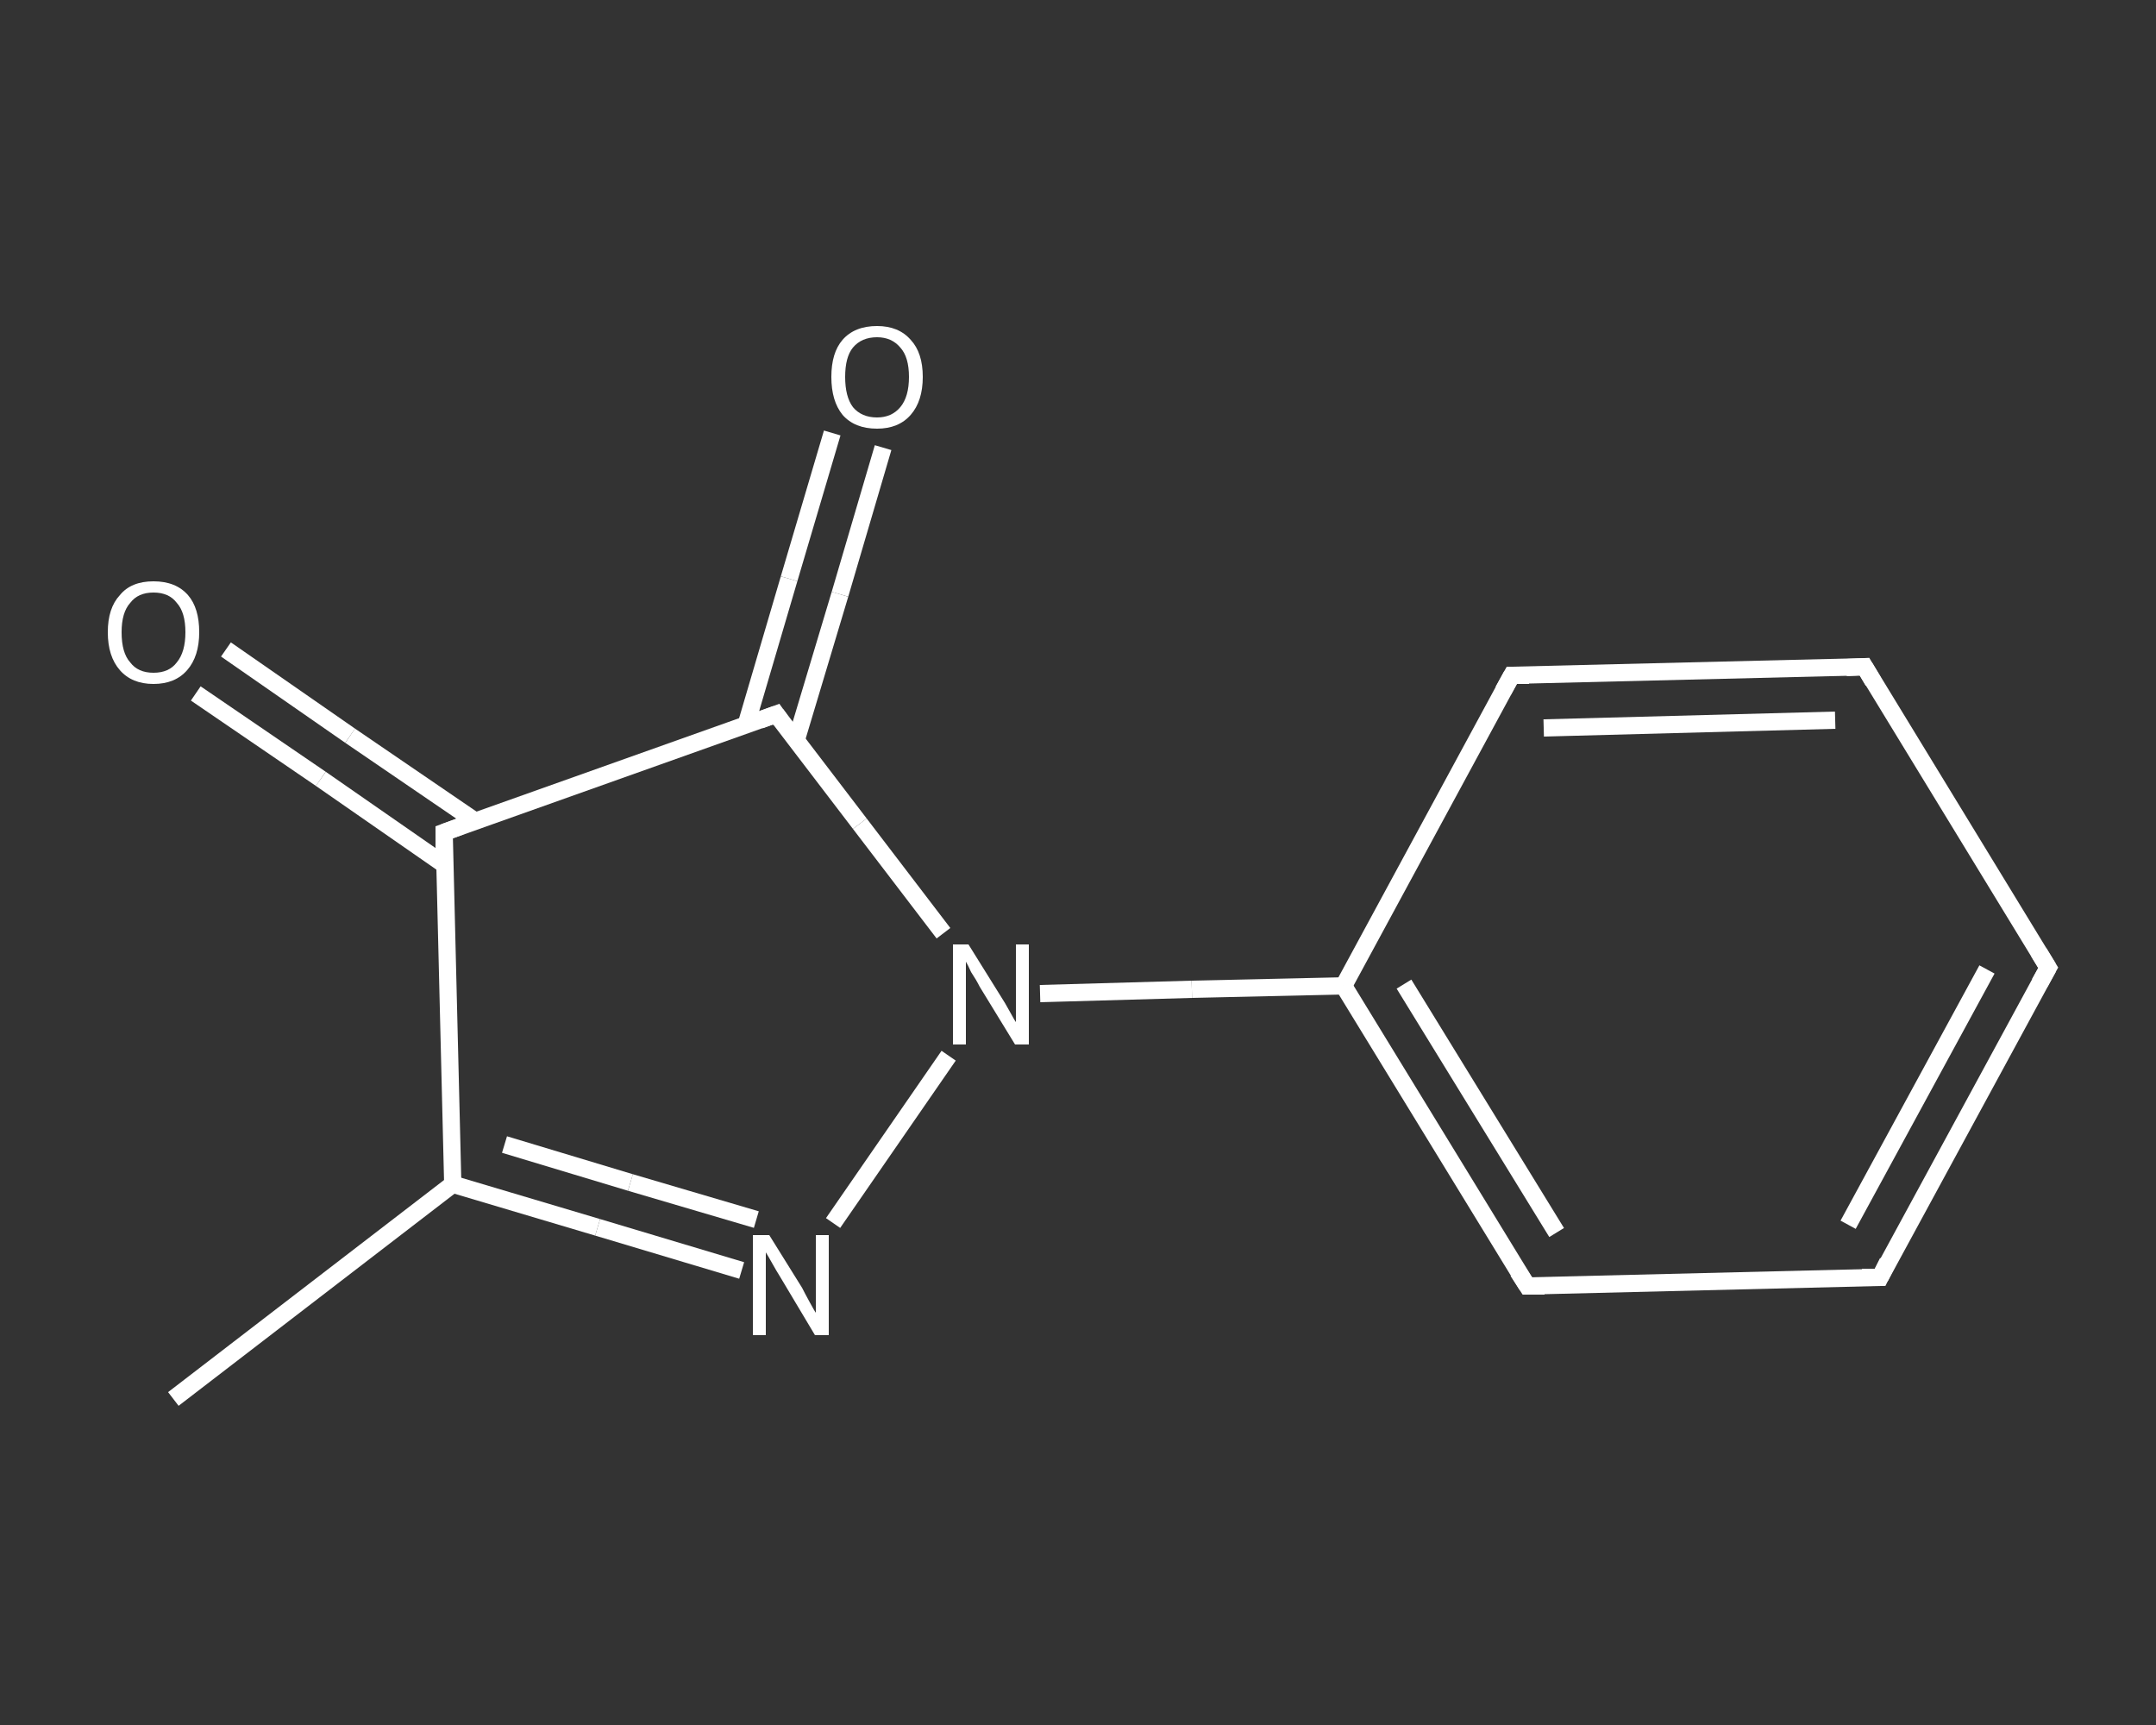 <?xml version='1.0' encoding='iso-8859-1'?>
<svg version='1.1' baseProfile='full'
              xmlns='http://www.w3.org/2000/svg'
                      xmlns:rdkit='http://www.rdkit.org/xml'
                      xmlns:xlink='http://www.w3.org/1999/xlink'
                  xml:space='preserve'
width='250px' height='200px' viewBox='0 0 250 200'>
<rect x="0" y="0" width="250" height="200" fill="#333333" stroke="none"/>
<!-- END OF HEADER -->
<rect style='opacity:1.0;fill:transparent;stroke:none' width='250.0' height='200.0' x='0.0' y='0.0'> </rect>
<path class='bond-0 atom-0 atom-1' d='M 20.1,162.2 L 52.5,137.3' style='fill:none;fill-rule:evenodd;stroke:#FFFFFF;stroke-width:2.0px;stroke-linecap:butt;stroke-linejoin:miter;stroke-opacity:1' />
<path class='bond-1 atom-1 atom-2' d='M 52.5,137.3 L 69.3,142.3' style='fill:none;fill-rule:evenodd;stroke:#FFFFFF;stroke-width:2.0px;stroke-linecap:butt;stroke-linejoin:miter;stroke-opacity:1' />
<path class='bond-1 atom-1 atom-2' d='M 69.3,142.3 L 86.0,147.3' style='fill:none;fill-rule:evenodd;stroke:#FFFFFF;stroke-width:2.0px;stroke-linecap:butt;stroke-linejoin:miter;stroke-opacity:1' />
<path class='bond-1 atom-1 atom-2' d='M 58.5,132.7 L 73.1,137.1' style='fill:none;fill-rule:evenodd;stroke:#FFFFFF;stroke-width:2.0px;stroke-linecap:butt;stroke-linejoin:miter;stroke-opacity:1' />
<path class='bond-1 atom-1 atom-2' d='M 73.1,137.1 L 87.7,141.4' style='fill:none;fill-rule:evenodd;stroke:#FFFFFF;stroke-width:2.0px;stroke-linecap:butt;stroke-linejoin:miter;stroke-opacity:1' />
<path class='bond-2 atom-2 atom-3' d='M 96.6,141.8 L 110.0,122.4' style='fill:none;fill-rule:evenodd;stroke:#FFFFFF;stroke-width:2.0px;stroke-linecap:butt;stroke-linejoin:miter;stroke-opacity:1' />
<path class='bond-3 atom-3 atom-4' d='M 120.6,115.2 L 138.2,114.7' style='fill:none;fill-rule:evenodd;stroke:#FFFFFF;stroke-width:2.0px;stroke-linecap:butt;stroke-linejoin:miter;stroke-opacity:1' />
<path class='bond-3 atom-3 atom-4' d='M 138.2,114.7 L 155.8,114.3' style='fill:none;fill-rule:evenodd;stroke:#FFFFFF;stroke-width:2.0px;stroke-linecap:butt;stroke-linejoin:miter;stroke-opacity:1' />
<path class='bond-4 atom-4 atom-5' d='M 155.8,114.3 L 177.1,149.1' style='fill:none;fill-rule:evenodd;stroke:#FFFFFF;stroke-width:2.0px;stroke-linecap:butt;stroke-linejoin:miter;stroke-opacity:1' />
<path class='bond-4 atom-4 atom-5' d='M 162.8,114.1 L 180.5,142.9' style='fill:none;fill-rule:evenodd;stroke:#FFFFFF;stroke-width:2.0px;stroke-linecap:butt;stroke-linejoin:miter;stroke-opacity:1' />
<path class='bond-5 atom-5 atom-6' d='M 177.1,149.1 L 218.0,148.1' style='fill:none;fill-rule:evenodd;stroke:#FFFFFF;stroke-width:2.0px;stroke-linecap:butt;stroke-linejoin:miter;stroke-opacity:1' />
<path class='bond-6 atom-6 atom-7' d='M 218.0,148.1 L 237.5,112.2' style='fill:none;fill-rule:evenodd;stroke:#FFFFFF;stroke-width:2.0px;stroke-linecap:butt;stroke-linejoin:miter;stroke-opacity:1' />
<path class='bond-6 atom-6 atom-7' d='M 214.3,142.0 L 230.4,112.4' style='fill:none;fill-rule:evenodd;stroke:#FFFFFF;stroke-width:2.0px;stroke-linecap:butt;stroke-linejoin:miter;stroke-opacity:1' />
<path class='bond-7 atom-7 atom-8' d='M 237.5,112.2 L 216.2,77.3' style='fill:none;fill-rule:evenodd;stroke:#FFFFFF;stroke-width:2.0px;stroke-linecap:butt;stroke-linejoin:miter;stroke-opacity:1' />
<path class='bond-8 atom-8 atom-9' d='M 216.2,77.3 L 175.3,78.3' style='fill:none;fill-rule:evenodd;stroke:#FFFFFF;stroke-width:2.0px;stroke-linecap:butt;stroke-linejoin:miter;stroke-opacity:1' />
<path class='bond-8 atom-8 atom-9' d='M 212.8,83.5 L 179.0,84.4' style='fill:none;fill-rule:evenodd;stroke:#FFFFFF;stroke-width:2.0px;stroke-linecap:butt;stroke-linejoin:miter;stroke-opacity:1' />
<path class='bond-9 atom-3 atom-10' d='M 109.4,108.2 L 99.7,95.5' style='fill:none;fill-rule:evenodd;stroke:#FFFFFF;stroke-width:2.0px;stroke-linecap:butt;stroke-linejoin:miter;stroke-opacity:1' />
<path class='bond-9 atom-3 atom-10' d='M 99.7,95.5 L 90.0,82.8' style='fill:none;fill-rule:evenodd;stroke:#FFFFFF;stroke-width:2.0px;stroke-linecap:butt;stroke-linejoin:miter;stroke-opacity:1' />
<path class='bond-10 atom-10 atom-11' d='M 92.3,85.9 L 97.4,68.9' style='fill:none;fill-rule:evenodd;stroke:#FFFFFF;stroke-width:2.0px;stroke-linecap:butt;stroke-linejoin:miter;stroke-opacity:1' />
<path class='bond-10 atom-10 atom-11' d='M 97.4,68.9 L 102.4,51.9' style='fill:none;fill-rule:evenodd;stroke:#FFFFFF;stroke-width:2.0px;stroke-linecap:butt;stroke-linejoin:miter;stroke-opacity:1' />
<path class='bond-10 atom-10 atom-11' d='M 86.5,84.1 L 91.5,67.1' style='fill:none;fill-rule:evenodd;stroke:#FFFFFF;stroke-width:2.0px;stroke-linecap:butt;stroke-linejoin:miter;stroke-opacity:1' />
<path class='bond-10 atom-10 atom-11' d='M 91.5,67.1 L 96.5,50.2' style='fill:none;fill-rule:evenodd;stroke:#FFFFFF;stroke-width:2.0px;stroke-linecap:butt;stroke-linejoin:miter;stroke-opacity:1' />
<path class='bond-11 atom-10 atom-12' d='M 90.0,82.8 L 51.5,96.5' style='fill:none;fill-rule:evenodd;stroke:#FFFFFF;stroke-width:2.0px;stroke-linecap:butt;stroke-linejoin:miter;stroke-opacity:1' />
<path class='bond-12 atom-12 atom-13' d='M 55.1,95.2 L 40.6,85.3' style='fill:none;fill-rule:evenodd;stroke:#FFFFFF;stroke-width:2.0px;stroke-linecap:butt;stroke-linejoin:miter;stroke-opacity:1' />
<path class='bond-12 atom-12 atom-13' d='M 40.6,85.3 L 26.2,75.3' style='fill:none;fill-rule:evenodd;stroke:#FFFFFF;stroke-width:2.0px;stroke-linecap:butt;stroke-linejoin:miter;stroke-opacity:1' />
<path class='bond-12 atom-12 atom-13' d='M 51.6,100.3 L 37.2,90.3' style='fill:none;fill-rule:evenodd;stroke:#FFFFFF;stroke-width:2.0px;stroke-linecap:butt;stroke-linejoin:miter;stroke-opacity:1' />
<path class='bond-12 atom-12 atom-13' d='M 37.2,90.3 L 22.7,80.4' style='fill:none;fill-rule:evenodd;stroke:#FFFFFF;stroke-width:2.0px;stroke-linecap:butt;stroke-linejoin:miter;stroke-opacity:1' />
<path class='bond-13 atom-12 atom-1' d='M 51.5,96.5 L 52.5,137.3' style='fill:none;fill-rule:evenodd;stroke:#FFFFFF;stroke-width:2.0px;stroke-linecap:butt;stroke-linejoin:miter;stroke-opacity:1' />
<path class='bond-14 atom-9 atom-4' d='M 175.3,78.3 L 155.8,114.3' style='fill:none;fill-rule:evenodd;stroke:#FFFFFF;stroke-width:2.0px;stroke-linecap:butt;stroke-linejoin:miter;stroke-opacity:1' />
<path d='M 176.0,147.4 L 177.1,149.1 L 179.1,149.1' style='fill:none;stroke:#FFFFFF;stroke-width:2.0px;stroke-linecap:butt;stroke-linejoin:miter;stroke-opacity:1;' />
<path d='M 215.9,148.1 L 218.0,148.1 L 218.9,146.3' style='fill:none;stroke:#FFFFFF;stroke-width:2.0px;stroke-linecap:butt;stroke-linejoin:miter;stroke-opacity:1;' />
<path d='M 236.5,114.0 L 237.5,112.2 L 236.4,110.4' style='fill:none;stroke:#FFFFFF;stroke-width:2.0px;stroke-linecap:butt;stroke-linejoin:miter;stroke-opacity:1;' />
<path d='M 217.2,79.0 L 216.2,77.3 L 214.1,77.4' style='fill:none;stroke:#FFFFFF;stroke-width:2.0px;stroke-linecap:butt;stroke-linejoin:miter;stroke-opacity:1;' />
<path d='M 177.3,78.3 L 175.3,78.3 L 174.3,80.1' style='fill:none;stroke:#FFFFFF;stroke-width:2.0px;stroke-linecap:butt;stroke-linejoin:miter;stroke-opacity:1;' />
<path d='M 90.5,83.5 L 90.0,82.8 L 88.1,83.5' style='fill:none;stroke:#FFFFFF;stroke-width:2.0px;stroke-linecap:butt;stroke-linejoin:miter;stroke-opacity:1;' />
<path d='M 53.4,95.8 L 51.5,96.5 L 51.5,98.5' style='fill:none;stroke:#FFFFFF;stroke-width:2.0px;stroke-linecap:butt;stroke-linejoin:miter;stroke-opacity:1;' />
<path class='atom-2' d='M 89.2 143.2
L 93.0 149.3
Q 93.3 149.9, 93.9 151.0
Q 94.5 152.1, 94.6 152.2
L 94.6 143.2
L 96.1 143.2
L 96.1 154.8
L 94.5 154.8
L 90.5 148.1
Q 90.0 147.3, 89.5 146.4
Q 89.0 145.5, 88.8 145.2
L 88.8 154.8
L 87.3 154.8
L 87.3 143.2
L 89.2 143.2
' fill='#FFFFFF'/>
<path class='atom-3' d='M 112.3 109.5
L 116.1 115.6
Q 116.5 116.2, 117.1 117.3
Q 117.7 118.4, 117.8 118.5
L 117.8 109.5
L 119.3 109.5
L 119.3 121.1
L 117.7 121.1
L 113.6 114.4
Q 113.2 113.6, 112.6 112.7
Q 112.2 111.8, 112.0 111.5
L 112.0 121.1
L 110.5 121.1
L 110.5 109.5
L 112.3 109.5
' fill='#FFFFFF'/>
<path class='atom-11' d='M 96.4 43.7
Q 96.4 40.9, 97.7 39.4
Q 99.1 37.8, 101.7 37.8
Q 104.2 37.8, 105.6 39.4
Q 107.0 40.9, 107.0 43.7
Q 107.0 46.5, 105.6 48.1
Q 104.2 49.7, 101.7 49.7
Q 99.1 49.7, 97.7 48.1
Q 96.4 46.5, 96.4 43.7
M 101.7 48.4
Q 103.4 48.4, 104.4 47.2
Q 105.4 46.0, 105.4 43.7
Q 105.4 41.4, 104.4 40.3
Q 103.4 39.1, 101.7 39.1
Q 99.9 39.1, 98.9 40.3
Q 98.0 41.4, 98.0 43.7
Q 98.0 46.0, 98.9 47.2
Q 99.9 48.4, 101.7 48.4
' fill='#FFFFFF'/>
<path class='atom-13' d='M 12.5 73.3
Q 12.5 70.5, 13.9 69.0
Q 15.2 67.4, 17.8 67.4
Q 20.4 67.4, 21.8 69.0
Q 23.1 70.5, 23.1 73.3
Q 23.1 76.1, 21.7 77.7
Q 20.3 79.3, 17.8 79.3
Q 15.3 79.3, 13.9 77.7
Q 12.5 76.1, 12.5 73.3
M 17.8 78.0
Q 19.6 78.0, 20.5 76.8
Q 21.5 75.6, 21.5 73.3
Q 21.5 71.0, 20.5 69.9
Q 19.6 68.7, 17.8 68.7
Q 16.0 68.7, 15.1 69.9
Q 14.1 71.0, 14.1 73.3
Q 14.1 75.7, 15.1 76.8
Q 16.0 78.0, 17.8 78.0
' fill='#FFFFFF'/>
</svg>
